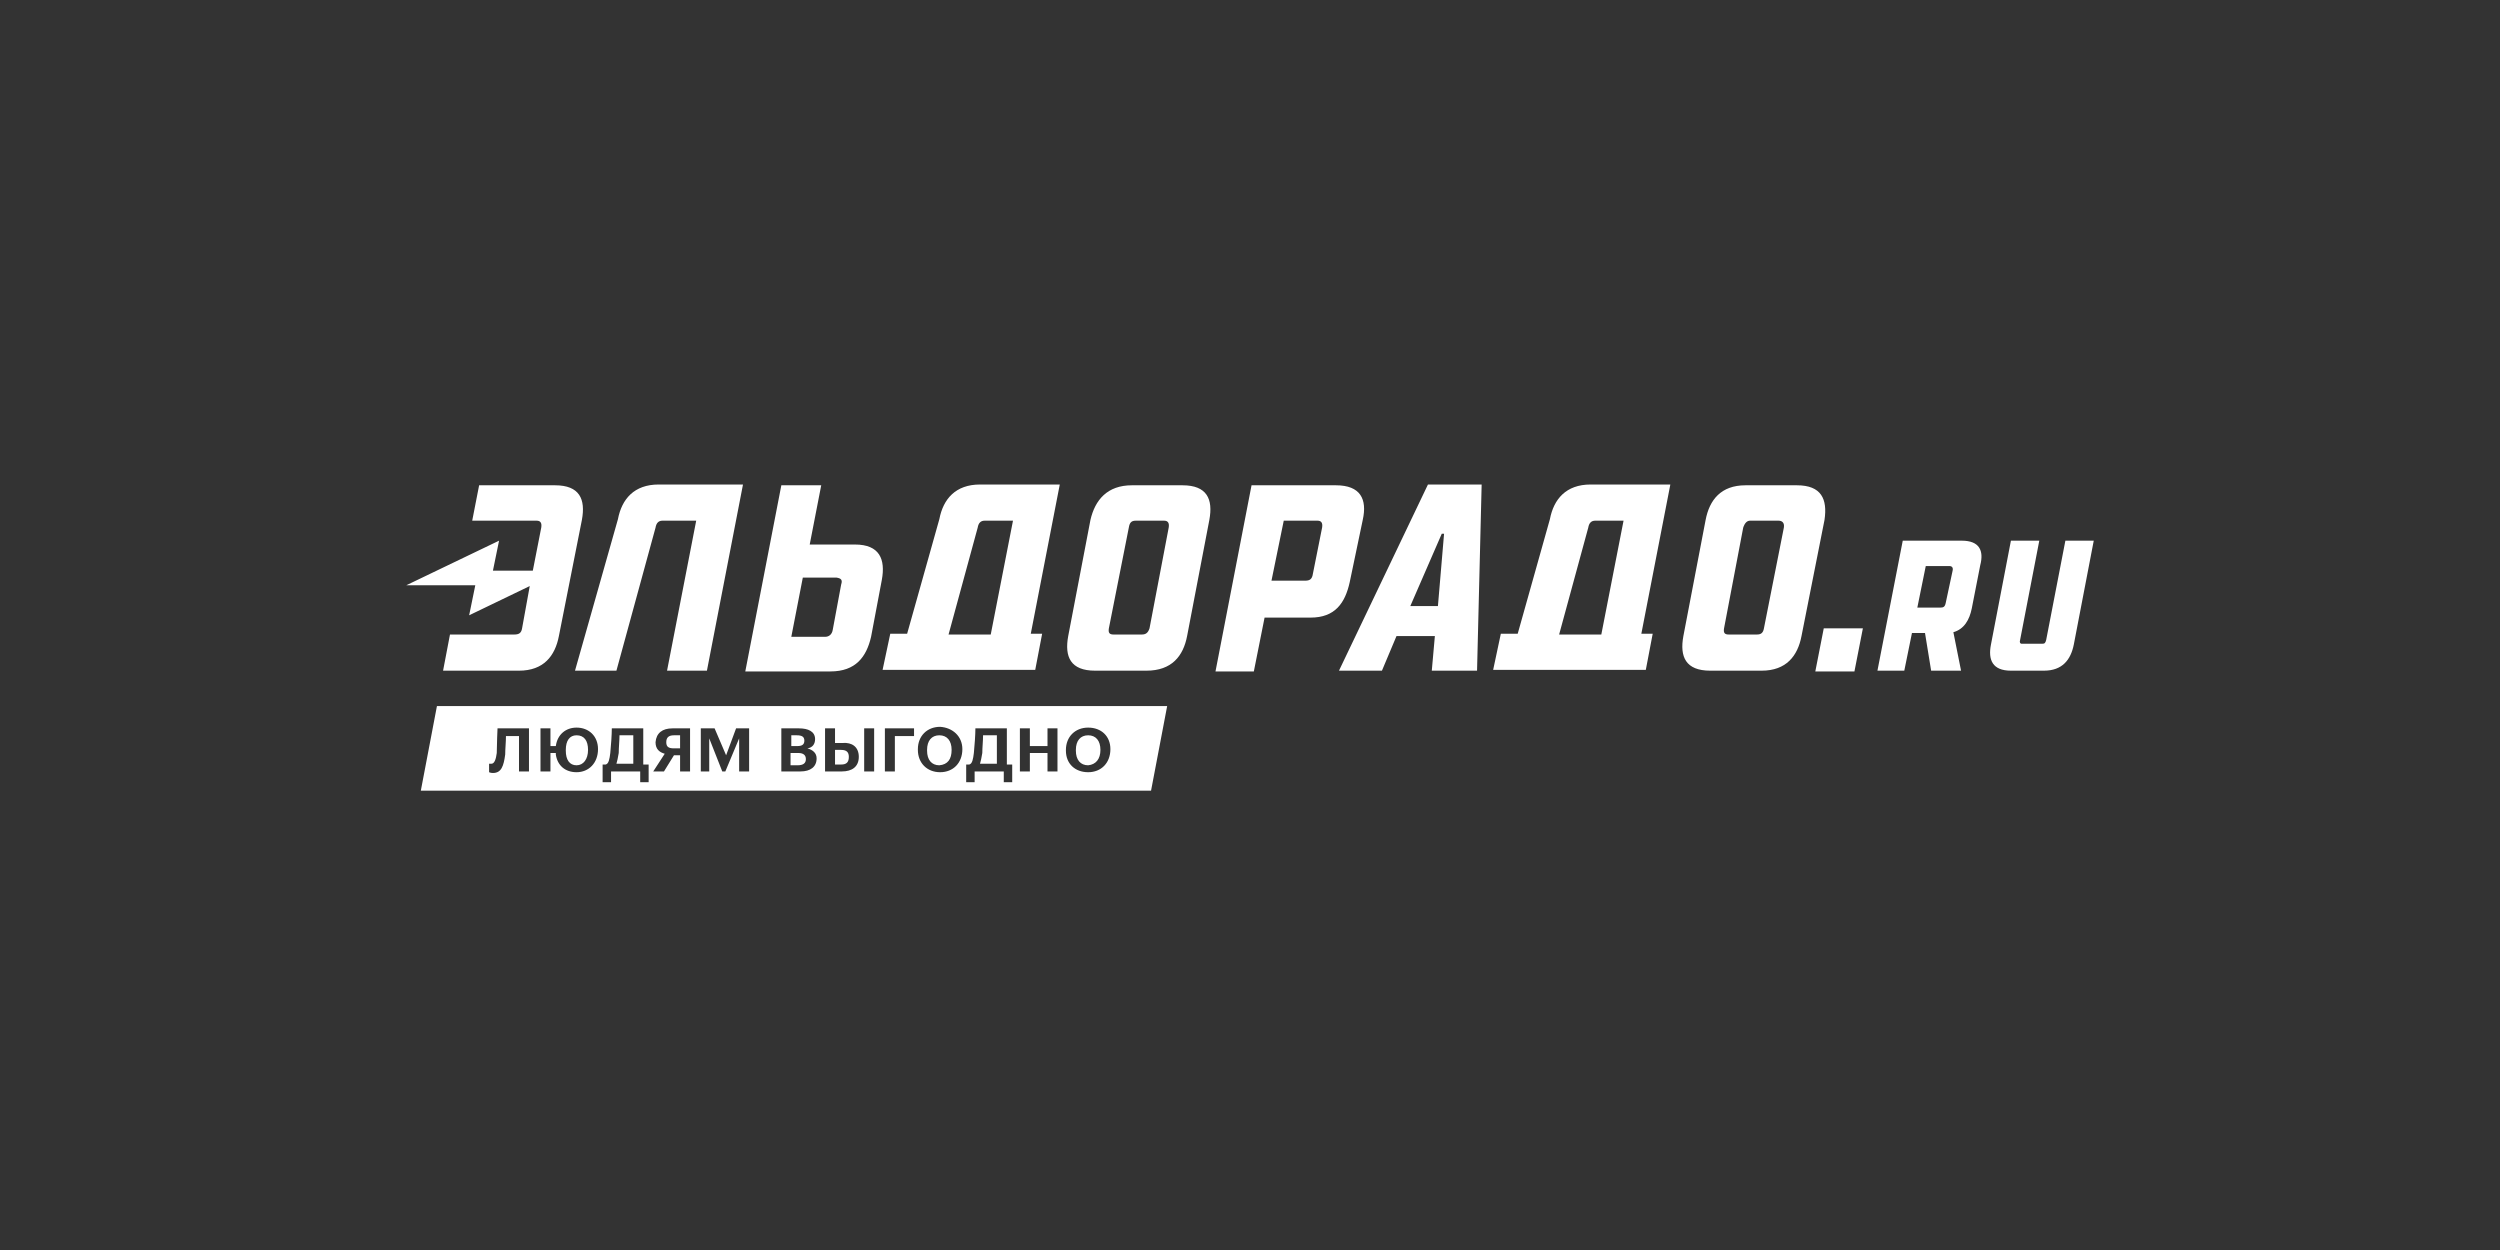 <?xml version="1.0" encoding="UTF-8"?> <svg xmlns="http://www.w3.org/2000/svg" width="200" height="100" viewBox="0 0 200 100" fill="none"><rect x="0" y="0" width="200" height="100" fill="#333333" stroke="none"/> <g clip-path="url(#clip0_1730_3207)"> <path fill-rule="evenodd" clip-rule="evenodd" d="M33.666 63.254H92.084L93.373 56.485H34.955L33.666 63.254ZM42.318 58.269H39.802C39.802 58.269 39.741 59.623 39.741 60.239C39.679 60.731 39.557 61.1 39.311 61.1H39.127V61.777C39.127 61.777 39.25 61.839 39.434 61.839C40.109 61.839 40.293 61.285 40.416 60.362C40.416 60.146 40.431 59.885 40.447 59.623C40.462 59.362 40.477 59.1 40.477 58.885H41.52V61.715H42.318V58.269ZM46.123 61.777C47.105 61.777 47.841 61.038 47.841 59.931C47.841 58.885 47.105 58.208 46.123 58.208C45.264 58.208 44.589 58.762 44.466 59.685H44.036V58.269H43.239V61.715H44.036V60.239H44.466V60.362C44.589 61.223 45.202 61.777 46.123 61.777ZM46.123 58.823C46.736 58.823 47.043 59.254 47.043 59.992C47.043 60.731 46.675 61.223 46.123 61.223C45.57 61.223 45.264 60.792 45.264 60.054V59.992C45.264 59.254 45.57 58.823 46.123 58.823ZM51.891 61.162H51.461V58.269H48.945C48.945 58.762 48.884 59.623 48.823 60.239C48.761 60.731 48.7 61.1 48.455 61.162H48.209V62.577H48.884V61.715H51.216V62.577H51.891V61.162ZM49.559 58.823H50.602H50.664V61.1H49.314C49.375 60.916 49.436 60.608 49.498 60.239C49.498 60.023 49.513 59.777 49.528 59.531C49.544 59.285 49.559 59.038 49.559 58.823ZM55.205 58.269H53.793C52.995 58.269 52.505 58.639 52.443 59.377C52.443 59.931 52.75 60.177 53.179 60.3L52.259 61.715H53.118L53.916 60.423H54.407V61.715H55.205V58.269ZM53.302 59.377C53.302 59.008 53.486 58.823 53.916 58.823H54.407V59.869H53.916C53.486 59.869 53.302 59.746 53.302 59.377ZM57.168 58.269L58.089 60.423L58.886 58.269H59.929V61.715H59.132V59.069L58.027 61.715H57.782L56.739 59.069V61.715H56.064V58.269H57.168ZM64.041 61.715C64.839 61.715 65.329 61.346 65.329 60.669C65.329 60.239 65.023 59.992 64.593 59.869C65.023 59.808 65.207 59.5 65.207 59.131C65.207 58.516 64.654 58.269 63.918 58.269H62.507V61.715H64.041ZM63.795 59.685H63.304V58.823H63.734C64.164 58.823 64.348 58.946 64.348 59.254C64.348 59.562 64.164 59.685 63.795 59.685ZM63.857 60.239C64.286 60.239 64.47 60.423 64.47 60.731C64.47 61.038 64.286 61.223 63.795 61.223H63.243V60.239H63.857ZM69.932 61.715H69.134V58.269H69.932V61.715ZM67.355 61.715C68.152 61.715 68.704 61.346 68.704 60.546C68.704 59.746 68.152 59.377 67.416 59.438H66.802V58.269H66.004V61.715H67.355ZM67.293 59.992C67.723 59.992 67.907 60.177 67.907 60.546C67.907 60.977 67.723 61.162 67.293 61.162H66.802V59.992H67.293ZM71.589 61.715H70.791V58.269H73.123V58.885H71.589V61.715ZM75.209 61.777C76.252 61.777 76.989 61.038 76.989 59.931C76.989 58.885 76.191 58.208 75.209 58.146C74.166 58.146 73.43 58.885 73.43 59.931V59.992C73.43 61.038 74.166 61.777 75.209 61.777ZM75.148 58.823C75.761 58.823 76.129 59.254 76.129 59.992C76.129 60.731 75.823 61.162 75.148 61.223C74.534 61.223 74.166 60.792 74.166 60.054V59.992C74.166 59.254 74.534 58.823 75.148 58.823ZM80.977 61.162H80.548V58.269H78.032C78.032 58.762 77.97 59.623 77.909 60.239C77.848 60.731 77.786 61.1 77.541 61.162H77.295V62.577H77.97V61.715H80.302V62.577H80.977V61.162ZM78.645 58.823H79.689H79.75V61.1H78.4C78.461 60.916 78.523 60.608 78.584 60.239C78.584 60.023 78.599 59.777 78.615 59.531C78.63 59.285 78.645 59.038 78.645 58.823ZM82.389 59.685H83.8V58.269H84.598V61.715H83.8V60.239H82.389V61.715H81.591V58.269H82.389V59.685ZM87.052 61.777C88.095 61.777 88.832 61.038 88.832 59.931C88.832 58.885 88.095 58.208 87.052 58.208C86.009 58.208 85.273 58.946 85.273 59.992V60.054C85.273 61.1 86.009 61.777 87.052 61.777ZM87.052 58.823C87.666 58.823 88.034 59.254 88.034 59.992C88.034 60.731 87.666 61.162 87.052 61.223C86.439 61.223 86.07 60.792 86.07 60.054V59.992C86.07 59.254 86.439 58.823 87.052 58.823Z" fill="white"></path> <path d="M46.552 41.592C46.859 39.931 46.368 38.823 44.404 38.823H38.33L37.777 41.654H42.932C43.239 41.654 43.361 41.838 43.3 42.208L42.625 45.654H39.434L39.925 43.254L32.5 46.823H38.023L37.532 49.223L42.38 46.885L41.766 50.269C41.705 50.638 41.52 50.761 41.152 50.761H35.998L35.446 53.654H41.52C43.484 53.654 44.404 52.484 44.711 50.885L46.552 41.592ZM56.554 53.654L59.439 38.761H52.689C50.725 38.761 49.743 39.931 49.436 41.531L46 53.654H49.314L52.443 42.208C52.505 41.838 52.689 41.654 52.995 41.654H55.696L53.364 53.654H56.554ZM67.293 46.761L66.618 50.392C66.557 50.761 66.311 50.946 66.004 50.946H63.304L64.225 46.208H66.925C67.293 46.269 67.416 46.392 67.293 46.761ZM70.546 46.392C70.852 44.731 70.361 43.562 68.398 43.562H64.777L65.698 38.823H62.507L59.623 53.715H66.434C68.459 53.715 69.318 52.546 69.686 50.946L70.546 46.392ZM81.039 41.654L79.259 50.761H75.884L78.216 42.208C78.277 41.838 78.461 41.654 78.768 41.654H81.039ZM82.45 50.761L84.782 38.761H78.4C76.436 38.761 75.454 39.931 75.148 41.531L72.57 50.7H71.221L70.607 53.592H71.773H81.898H82.818L83.371 50.7H82.45V50.761ZM93.496 42.208L91.961 50.269C91.839 50.638 91.654 50.761 91.348 50.761H89.077C88.77 50.761 88.648 50.638 88.709 50.269L90.305 42.208C90.366 41.838 90.489 41.654 90.857 41.654H93.127C93.434 41.654 93.557 41.838 93.496 42.208ZM96.748 41.592C97.055 39.931 96.564 38.823 94.6 38.823H90.55C88.586 38.823 87.605 39.992 87.236 41.592L85.457 50.885C85.15 52.546 85.641 53.654 87.605 53.654H91.716C93.741 53.654 94.661 52.484 94.968 50.885L96.748 41.592ZM105.768 42.208L105.032 45.9C104.97 46.331 104.786 46.454 104.418 46.454H101.718L102.7 41.654H105.4C105.707 41.654 105.83 41.838 105.768 42.208ZM109.02 41.592C109.389 39.931 108.836 38.823 106.873 38.823H100.123L97.239 53.715H100.307L101.166 49.408H104.848C106.811 49.408 107.609 48.238 107.977 46.577L109.02 41.592ZM115.525 42.7L115.034 48.484H112.825L115.341 42.7H115.525V42.7ZM118.164 53.654L118.532 38.761H114.236L107.118 53.654H110.555L111.72 50.885H114.789L114.543 53.654H118.164ZM129.884 41.654L128.105 50.761H124.73L127.061 42.208C127.123 41.838 127.307 41.654 127.614 41.654H129.884ZM131.295 50.761L133.627 38.761H127.245C125.282 38.761 124.3 39.931 123.993 41.531L121.416 50.7H120.066L119.452 53.592H120.557H130.682H131.664L132.216 50.7H131.295V50.761ZM142.709 42.208L141.114 50.269C141.052 50.638 140.868 50.761 140.561 50.761H138.291C137.984 50.761 137.861 50.638 137.923 50.269L139.457 42.208C139.58 41.838 139.764 41.654 140.009 41.654H142.28C142.586 41.654 142.77 41.838 142.709 42.208ZM143.752 38.823H139.641C137.677 38.823 136.757 39.992 136.45 41.592L134.67 50.885C134.364 52.546 134.855 53.654 136.818 53.654H140.93C142.893 53.654 143.814 52.484 144.12 50.885L145.961 41.592C146.207 39.931 145.716 38.823 143.752 38.823ZM149.03 50.269L148.355 53.715H145.225L145.9 50.269H149.03ZM165.905 51.562C165.659 52.792 164.984 53.654 163.511 53.654H160.873C159.4 53.654 159.032 52.792 159.277 51.562L160.873 43.254H163.143L161.609 51.192C161.548 51.377 161.609 51.5 161.732 51.5H163.389C163.573 51.5 163.634 51.438 163.695 51.192L165.23 43.254H167.5L165.905 51.562ZM156.209 45.654L155.657 48.238C155.595 48.546 155.473 48.608 155.227 48.608H153.386L154.061 45.285H155.964C156.148 45.285 156.27 45.408 156.209 45.654ZM156.945 43.254H152.22L150.195 53.654H152.343L152.957 50.638H154L154.491 53.654H156.884L156.27 50.577C157.13 50.331 157.559 49.592 157.743 48.669L158.418 45.223C158.725 44.054 158.357 43.254 156.945 43.254Z" fill="white"></path> </g> <defs> <clipPath id="clip0_1730_3207"> <rect width="135" height="48" fill="white" transform="translate(32.5 27.5)"></rect> </clipPath> </defs> </svg> 